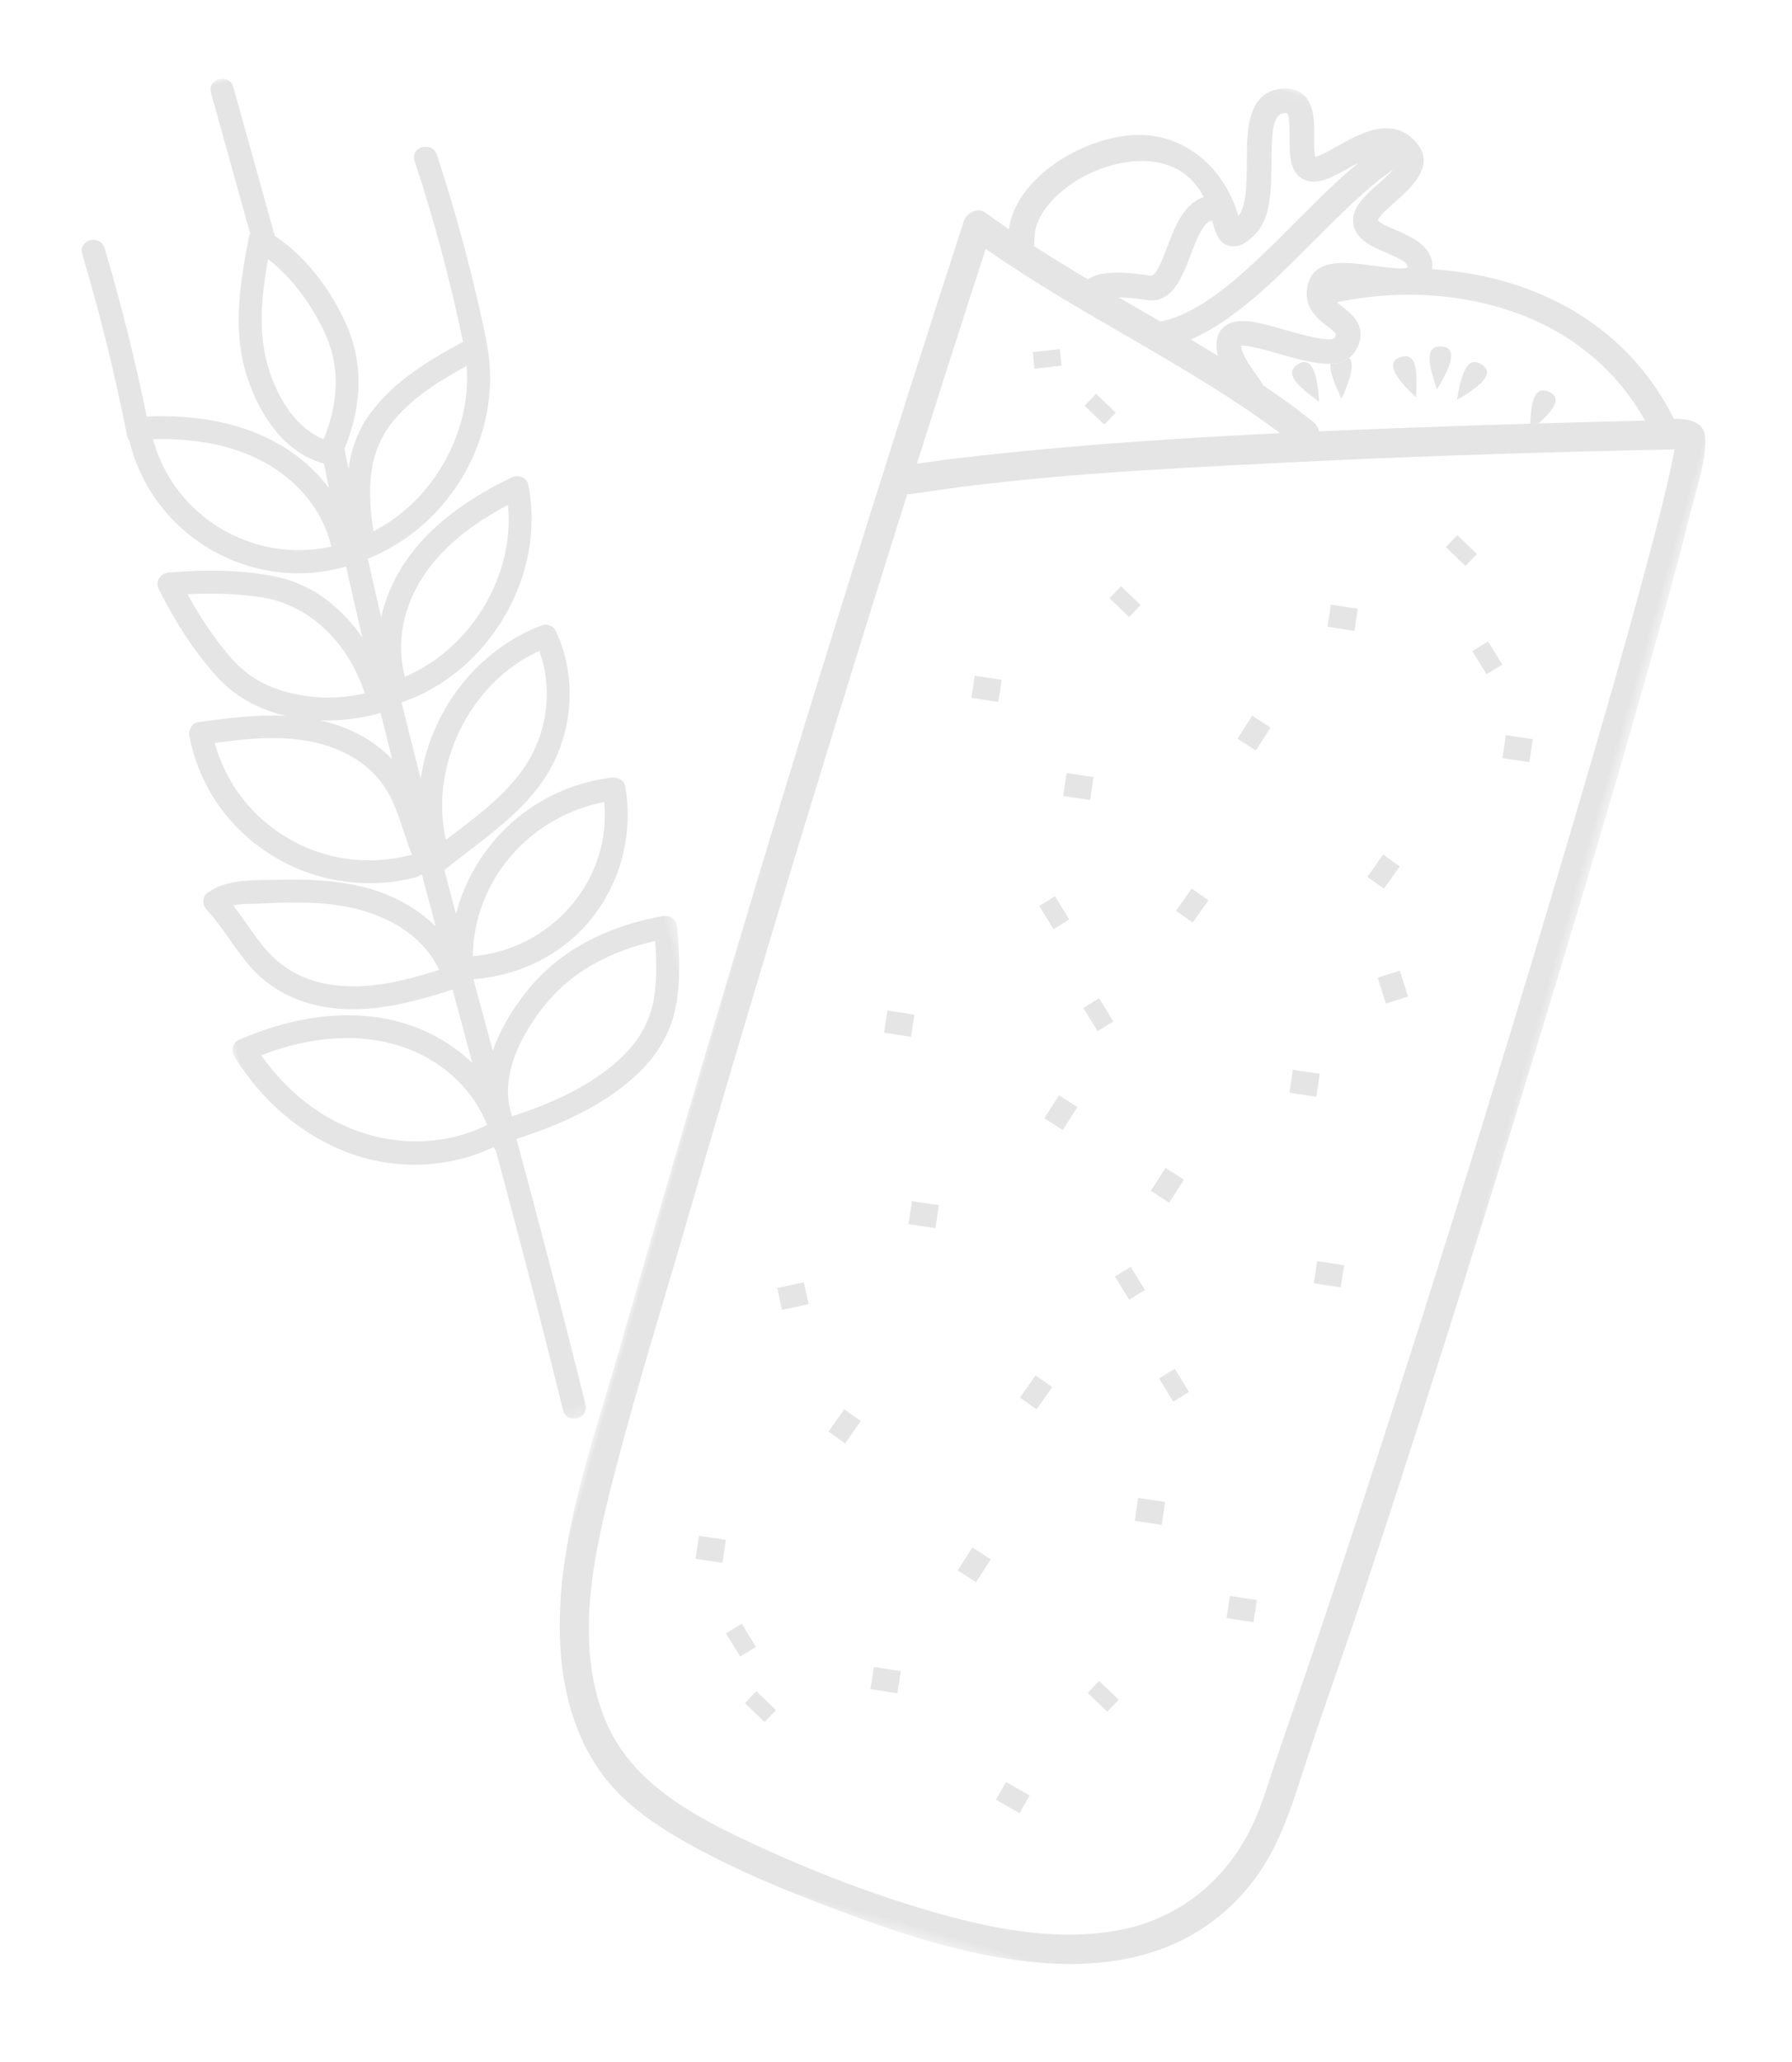 <svg xmlns="http://www.w3.org/2000/svg" xmlns:xlink="http://www.w3.org/1999/xlink" width="173px" height="199px" viewBox="0 0 173 199"><title>Group 2</title><defs><polygon id="path-1" points="0 0.052 77.48 0.052 77.48 181.568 0 181.568"></polygon><polygon id="path-3" points="0 0 44.59 0 44.59 133.77 0 133.77"></polygon></defs><g id="Design" stroke="none" stroke-width="1" fill="none" fill-rule="evenodd"><g id="Our-Food" transform="translate(-1047, -2083)"><g id="Group-2" transform="translate(1047.327, 2083.127)"><g id="Group" transform="translate(69.881, 7.237)"><g id="Group-86" transform="translate(39.152, 91.763) rotate(16) translate(-39.152, -91.763) "><path d="M49.6,20.432 C48.151,20.819 48.927,22.365 50.417,24.515 C51.279,21.412 51.056,20.044 49.6,20.432" id="Fill-1" fill="#E5E5E5"></path><path d="M52.546,24.954 C54.791,22.645 55.252,21.337 53.787,20.98 C52.33,20.624 52.27,22.353 52.546,24.954" id="Fill-3" fill="#E5E5E5"></path><path d="M46.246,22.436 C44.97,23.239 45.823,24.333 48.683,25.811 C48.12,23.257 47.515,21.636 46.246,22.436" id="Fill-5" fill="#E5E5E5"></path><path d="M36.785,25.944 C35.83,27.101 37.36,27.908 39.821,28.793 C38.721,25.767 37.744,24.782 36.785,25.944" id="Fill-7" fill="#E5E5E5"></path><path d="M41.424,23.922 C41.058,24.407 40.517,24.737 39.856,24.957 C39.959,25.686 40.734,26.7 41.81,27.913 C42.164,25.59 42.052,24.258 41.424,23.922" id="Fill-9" fill="#E5E5E5"></path><path d="M60.779,21.74 C59.416,21.617 59.462,23.039 59.981,25.211 C60.237,25.129 60.492,25.046 60.748,24.965 C62.054,22.929 62.098,21.86 60.779,21.74" id="Fill-11" fill="#E5E5E5"></path><g id="Group-15" transform="translate(0, 0.437)"><mask id="mask-2" fill="white"><use xlink:href="#path-1"></use></mask><g id="Clip-14"></g><path d="M74.572,63.914 C74.347,88.793 73.789,113.678 72.757,138.537 C72.535,143.897 72.285,149.255 71.984,154.61 C71.862,156.784 71.88,158.967 71.636,161.133 C70.932,167.386 67.529,172.744 61.646,175.611 C56.664,178.039 50.889,178.663 45.418,178.732 C38.833,178.815 32.058,178.221 25.555,177.194 C19.362,176.216 12.718,174.814 8.63,169.651 C4.21,164.069 3.312,156.431 3.033,149.554 C2.666,140.49 2.901,131.372 2.931,122.302 C2.964,112.598 3.04,102.893 3.16,93.189 C3.347,78.085 3.645,62.983 4.045,47.883 C4.175,47.861 4.307,47.822 4.442,47.759 C15.092,42.816 26.304,39.004 37.4,35.204 C47.896,31.609 58.452,28.186 69.041,24.875 C70.712,24.352 72.385,23.833 74.059,23.319 C74.136,24.022 74.183,24.731 74.227,25.436 C74.414,28.446 74.478,31.465 74.533,34.48 C74.712,44.289 74.66,54.104 74.572,63.914 M4.4,35.292 C4.525,31.208 4.661,27.125 4.8,23.041 C15.378,26.699 26.533,28.342 37.014,32.309 C28.329,35.261 19.695,38.364 11.198,41.797 C8.825,42.755 6.464,43.749 4.132,44.804 C4.219,41.634 4.304,38.462 4.4,35.292 M15.885,11.112 C17.753,10.338 21.027,9.623 23.651,12.434 C23.579,12.484 23.508,12.537 23.437,12.595 C21.947,13.805 21.76,16.063 21.595,18.055 C21.495,19.255 21.345,21.067 20.833,21.135 C17.646,21.557 15.861,22.177 15.104,23.151 C13.132,22.633 11.167,22.089 9.217,21.497 C9.159,21.243 9.091,20.96 9.009,20.633 C8.232,17.526 11.574,12.899 15.885,11.112 M24.938,14.441 C24.969,14.417 24.995,14.396 25.019,14.379 C25.132,14.515 25.277,14.738 25.374,14.886 C25.743,15.456 26.304,16.325 27.318,16.285 C28.314,16.255 28.937,15.375 29.368,14.612 C30.485,12.636 29.739,9.985 29.018,7.421 C28.302,4.873 27.862,3.033 28.737,2.576 C29.03,2.424 29.152,2.434 29.151,2.432 C29.474,2.594 29.857,3.967 30.041,4.627 C30.487,6.227 30.992,8.041 32.682,8.161 C34.001,8.254 35.093,7.148 36.356,5.866 C36.63,5.588 36.886,5.335 37.128,5.103 C35.655,7.22 34.275,9.717 32.847,12.304 C29.896,17.648 26.854,23.155 22.932,25.139 C21.431,24.759 19.927,24.384 18.425,24.005 C19.043,23.838 19.912,23.658 21.145,23.495 C23.558,23.175 23.785,20.445 23.967,18.252 C24.092,16.733 24.235,15.013 24.938,14.441 M39.549,6.494 C38.585,8.016 37.674,9.452 38.2,10.819 C38.78,12.328 40.53,12.551 42.074,12.747 C43.61,12.943 44.372,13.114 44.442,13.539 C44.053,13.896 42.26,14.145 41.282,14.281 C38.772,14.63 35.648,15.064 35.648,17.662 C35.648,19.98 37.473,20.703 38.563,21.135 C39.652,21.567 39.646,21.593 39.537,22.029 C39.217,22.598 36.107,22.59 34.791,22.597 C32.208,22.587 30.164,22.597 29.175,23.696 C28.784,24.129 28.612,24.675 28.675,25.275 C28.733,25.835 28.926,26.338 29.203,26.8 C28.218,26.522 27.229,26.254 26.239,25.992 C29.752,23.158 32.444,18.284 35.069,13.531 C36.896,10.222 38.639,7.07 40.525,4.826 C40.274,5.351 39.881,5.971 39.549,6.494 M49.564,15.119 C57.87,13.92 65.25,16.158 70.56,21.433 C70.538,21.44 70.514,21.449 70.492,21.456 C67.24,22.466 63.992,23.493 60.748,24.528 C60.492,24.609 60.236,24.692 59.981,24.774 C58.131,25.365 56.281,25.955 54.434,26.554 C49.812,28.052 45.187,29.562 40.573,31.107 C40.426,30.799 40.172,30.532 39.789,30.373 C37.946,29.614 36.08,28.936 34.197,28.316 C33.859,28.007 33.509,27.725 33.194,27.471 C32.305,26.757 31.308,25.955 31.083,25.225 C31.732,24.982 33.555,24.977 34.725,24.977 C34.779,24.977 34.831,24.977 34.885,24.977 C36.687,24.977 38.512,24.967 39.856,24.52 C40.517,24.299 41.058,23.97 41.424,23.485 C41.613,23.234 41.76,22.946 41.846,22.604 C42.466,20.122 40.497,19.342 39.44,18.922 C39.186,18.822 38.979,18.735 38.807,18.654 C42.111,16.907 45.793,15.663 49.564,15.119 M77.466,43.725 C77.442,38.716 77.4,33.705 77.215,28.699 C77.131,26.426 77.337,23.595 76.587,21.405 C76.099,19.977 74.636,20.073 73.184,20.496 C67.249,14.024 58.771,11.225 49.201,12.606 C48.385,12.724 47.577,12.874 46.775,13.048 C46.396,10.901 43.996,10.593 42.375,10.387 C41.78,10.311 40.692,10.172 40.428,9.957 C40.434,9.543 41.135,8.438 41.559,7.768 C42.664,6.025 44.335,3.391 42.026,1.781 C39.068,-0.278 36.416,2.414 34.661,4.196 C34.128,4.738 33.351,5.526 32.937,5.739 C32.725,5.394 32.484,4.531 32.333,3.988 C31.922,2.511 31.456,0.838 30.098,0.249 C29.357,-0.073 28.529,0.001 27.636,0.467 C24.98,1.852 25.909,5.153 26.727,8.065 C27.261,9.962 27.859,12.098 27.379,13.262 C24.667,8.968 19.695,6.784 14.913,8.767 C10.208,10.718 5.759,15.945 6.425,20.606 C5.554,20.314 4.687,20.012 3.825,19.693 C2.924,19.359 2.061,20.211 2.032,21.059 C1.151,46.36 0.565,71.672 0.282,96.986 C0.14,109.644 0.073,122.302 0.08,134.961 C0.086,144.723 -0.736,155.376 2.748,164.703 C4.248,168.716 6.633,172.46 10.127,175.019 C13.281,177.33 17.297,178.437 21.067,179.24 C25.318,180.145 29.656,180.635 33.983,181.001 C38.4,181.376 42.831,181.697 47.267,181.517 C53.783,181.253 60.828,180.091 66.235,176.179 C69.812,173.591 72.345,169.981 73.589,165.747 C74.478,162.721 74.63,159.59 74.728,156.46 C74.923,150.234 75.366,144.008 75.622,137.783 C76.293,121.415 76.734,105.036 77.049,88.657 C77.338,73.683 77.537,58.702 77.466,43.725" id="Fill-13" fill="#E5E5E5" mask="url(#mask-2)"></path></g><polygon id="Fill-16" fill="#E5E5E5" points="56.929 71.588 58.788 72.236 59.653 69.753 57.794 69.106"></polygon><polygon id="Fill-18" fill="#E5E5E5" points="58.505 38.721 56.18 37.494 55.433 38.91 57.758 40.137"></polygon><polygon id="Fill-20" fill="#E5E5E5" points="21.222 35.212 18.897 33.986 18.15 35.401 20.475 36.628"></polygon><polygon id="Fill-22" fill="#E5E5E5" points="14.949 32.295 14.343 30.813 11.91 31.808 12.516 33.29"></polygon><polygon id="Fill-24" fill="#E5E5E5" points="63.8 48.304 61.862 46.528 60.656 47.844 62.594 49.62"></polygon><polygon id="Fill-26" fill="#E5E5E5" points="34.055 91.304 35.993 93.08 37.199 91.764 35.261 89.988"></polygon><polygon id="Fill-28" fill="#E5E5E5" points="41.194 62.222 43.213 62.83 43.971 60.312 41.952 59.704"></polygon><polygon id="Fill-30" fill="#E5E5E5" points="49.18 49.118 48.907 46.975 46.299 47.306 46.571 49.449"></polygon><polygon id="Fill-32" fill="#E5E5E5" points="16.224 98.904 18.832 98.573 18.56 96.43 15.952 96.761"></polygon><polygon id="Fill-34" fill="#E5E5E5" points="13.099 125.445 14.13 127.343 16.44 126.088 15.409 124.19"></polygon><polygon id="Fill-36" fill="#E5E5E5" points="66.004 54.754 66.296 56.977 68.902 56.635 68.611 54.412"></polygon><polygon id="Fill-38" fill="#E5E5E5" points="55.139 91.471 55.431 93.693 58.037 93.351 57.746 91.128"></polygon><polygon id="Fill-40" fill="#E5E5E5" points="62.437 79.424 60.565 80.658 62.011 82.853 63.883 81.619"></polygon><polygon id="Fill-42" fill="#E5E5E5" points="40.07 79.831 41.928 80.478 42.793 77.996 40.934 77.348"></polygon><polygon id="Fill-44" fill="#E5E5E5" points="28.654 52.405 26.329 51.178 25.581 52.594 27.907 53.821"></polygon><polygon id="Fill-46" fill="#E5E5E5" points="27.249 83.02 29.187 84.796 30.393 83.48 28.455 81.704"></polygon><polygon id="Fill-48" fill="#E5E5E5" points="33.368 102.576 35.387 103.185 36.145 100.667 34.126 100.059"></polygon><polygon id="Fill-50" fill="#E5E5E5" points="18.021 65.186 17.749 63.043 15.141 63.375 15.413 65.517"></polygon><polygon id="Fill-52" fill="#E5E5E5" points="28.859 69.616 26.253 69.958 26.544 72.18 29.151 71.838"></polygon><polygon id="Fill-54" fill="#E5E5E5" points="21.675 137.393 23.534 138.04 24.399 135.558 22.54 134.91"></polygon><polygon id="Fill-56" fill="#E5E5E5" points="47.004 167.092 49.557 167.716 50.024 165.803 47.47 165.18"></polygon><polygon id="Fill-58" fill="#E5E5E5" points="21.141 164.815 23.466 166.042 24.214 164.626 21.888 163.399"></polygon><polygon id="Fill-60" fill="#E5E5E5" points="17.528 158.842 19.466 160.618 20.672 159.302 18.734 157.526"></polygon><polygon id="Fill-62" fill="#E5E5E5" points="45.335 114.066 44.129 115.382 46.067 117.157 47.273 115.842"></polygon><polygon id="Fill-64" fill="#E5E5E5" points="37.357 146.833 39.377 147.441 40.134 144.924 38.116 144.316"></polygon><polygon id="Fill-66" fill="#E5E5E5" points="32.149 158.028 32.421 160.171 35.029 159.84 34.757 157.697"></polygon><polygon id="Fill-68" fill="#E5E5E5" points="65.104 108.242 62.496 108.573 62.768 110.716 65.376 110.385"></polygon><polygon id="Fill-70" fill="#E5E5E5" points="12.426 150.511 12.718 152.734 15.324 152.392 15.032 150.169"></polygon><polygon id="Fill-72" fill="#E5E5E5" points="23.291 113.795 23.583 116.017 26.189 115.675 25.898 113.453"></polygon><polygon id="Fill-74" fill="#E5E5E5" points="38.535 129.15 40.394 129.798 41.259 127.315 39.4 126.667"></polygon><polygon id="Fill-76" fill="#E5E5E5" points="52.674 154.741 54.999 155.968 55.747 154.552 53.422 153.325"></polygon><polygon id="Fill-78" fill="#E5E5E5" points="54.079 124.126 52.141 122.35 50.935 123.666 52.873 125.442"></polygon><polygon id="Fill-80" fill="#E5E5E5" points="47.96 104.569 45.941 103.962 45.184 106.479 47.202 107.087"></polygon><polygon id="Fill-82" fill="#E5E5E5" points="63.307 141.959 63.579 144.102 66.187 143.771 65.915 141.628"></polygon><polygon id="Fill-84" fill="#E5E5E5" points="54.784 134.965 52.177 135.308 52.469 137.53 55.075 137.188"></polygon></g></g><g id="Group" transform="translate(15.519, 5.324)"><g id="Group-3" transform="translate(22.295, 66.885) rotate(-14) translate(-22.295, -66.885) "><mask id="mask-4" fill="white"><use xlink:href="#path-3"></use></mask><g id="Clip-2"></g><path d="M21.797,63.123 C21.793,64.668 21.793,66.213 21.798,67.758 C21.116,66.539 20.185,65.412 19.071,64.464 C18.099,63.636 17.055,62.963 15.955,62.412 C17.916,62.973 19.941,63.198 21.797,63.123 L21.797,63.123 Z M24.745,88.059 C26.593,81.056 33.226,76.313 40.654,76.69 C40.113,80.275 38.179,83.427 35.189,85.587 C32.18,87.76 28.387,88.655 24.745,88.059 L24.745,88.059 Z M24.687,103.976 C24.272,99.169 28.848,95.378 30.856,93.959 C33.707,91.944 37.399,90.891 41.578,90.891 C41.78,90.891 41.983,90.893 42.188,90.898 C41.879,92.653 41.484,94.496 40.754,96.188 C39.835,98.317 38.301,99.943 36.064,101.156 C32.359,103.167 28.064,103.727 24.687,103.976 L24.687,103.976 Z M24.949,76.541 C25.083,69.204 30.903,62.33 38.104,61.029 C38.5,64.598 37.157,68.407 34.568,71.02 C32.164,73.446 28.84,74.872 25.624,76.251 L24.949,76.541 Z M24.914,60.306 C24.831,57.006 26.348,53.704 29.101,51.215 C31.399,49.138 34.502,47.634 38.583,46.621 C37.571,53.407 31.767,59.223 24.914,60.306 L24.914,60.306 Z M29.752,36.117 C32.213,34.276 35.252,33.348 37.953,32.638 C36.892,38.961 31.667,44.486 25.363,45.945 C25.71,42.469 26.413,38.613 29.752,36.117 L29.752,36.117 Z M22.848,36.168 C20.192,34.232 19.525,30.624 19.364,28.621 C19.052,24.728 20.452,21.116 21.843,18.012 C23.494,20.043 24.791,22.978 25.421,26.127 C26.104,29.534 25.238,32.911 22.848,36.168 L22.848,36.168 Z M21.42,77.137 C21.372,77.131 21.322,77.128 21.272,77.128 L21.258,77.128 L21.258,77.128 C21.195,77.129 21.133,77.13 21.07,77.13 C16.986,77.13 13.14,75.573 10.222,72.735 C7.298,69.89 5.645,66.107 5.552,62.06 C9.933,62.538 14.461,63.286 17.788,66.284 C19.437,67.77 20.467,69.595 20.849,71.708 C21.035,72.733 21.117,73.791 21.196,74.813 C21.255,75.576 21.317,76.361 21.42,77.137 L21.42,77.137 Z M8.998,54.338 C7.999,52.368 7.174,50.127 6.479,47.498 C9.083,48.013 11.327,48.674 13.329,49.513 C17.553,51.285 20.388,55.644 20.765,60.923 C18.186,60.869 15.68,60.202 13.504,58.989 C11.405,57.818 10.058,56.427 8.998,54.338 L8.998,54.338 Z M21.061,46.395 C13.3,46.195 7.001,39.879 6.86,32.17 C11.069,33.125 14.305,34.683 16.746,36.929 C19.555,39.514 21.12,42.954 21.061,46.395 L21.061,46.395 Z M21.274,88.561 C17.441,88.793 13.084,88.831 9.447,86.755 C7.658,85.733 6.287,84.234 5.373,82.299 C4.992,81.492 4.664,80.644 4.347,79.824 C4.077,79.127 3.798,78.409 3.486,77.71 C4.051,77.724 4.641,77.858 5.215,77.988 C5.436,78.038 5.651,78.087 5.856,78.127 C6.731,78.297 7.766,78.503 8.8,78.749 C11.308,79.344 13.154,79.984 14.786,80.825 C18.342,82.656 20.694,85.466 21.274,88.561 L21.274,88.561 Z M22.143,104.201 C15.261,105.759 6.434,102.22 2.614,92.405 C6.259,91.94 11.443,92.014 15.943,94.842 C19.37,96.997 21.676,100.485 22.143,104.201 L22.143,104.201 Z M44.351,89.167 C44.156,88.922 43.857,88.774 43.507,88.748 C39.52,88.458 33.749,88.903 28.883,92.681 C26.992,94.149 25.489,95.729 24.407,97.386 C24.361,95.018 24.316,92.65 24.272,90.282 C24.28,90.266 24.286,90.25 24.293,90.233 C28.635,90.986 33.064,90.001 36.469,87.52 C40.26,84.755 42.639,80.449 42.996,75.704 C43.044,75.065 42.485,74.657 41.909,74.584 C34.671,73.672 27.64,77.322 24.16,83.719 C24.137,82.256 24.116,80.793 24.096,79.329 C24.929,78.943 25.806,78.563 26.655,78.195 C30.388,76.576 34.248,74.903 36.86,71.799 C39.756,68.356 40.971,63.761 40.108,59.506 C40.014,59.038 39.471,58.633 39.008,58.681 C32.445,59.415 26.55,64.002 24.01,70.237 C23.996,67.594 23.992,65.095 24.001,62.634 C32.943,61.864 40.529,54.088 40.956,45.21 C40.972,44.89 40.844,44.598 40.596,44.389 C40.319,44.154 39.92,44.054 39.559,44.131 C34.182,45.253 30.158,47.14 27.256,49.902 C25.949,51.145 24.864,52.61 24.081,54.181 C24.114,51.991 24.151,50.124 24.194,48.385 C32.872,47.19 39.805,39.824 40.356,31.18 C40.359,31.132 40.357,31.086 40.353,31.04 C40.378,30.952 40.39,30.871 40.394,30.788 C40.65,24.606 40.549,18.343 40.095,12.171 C40.041,11.432 39.396,11.076 38.823,11.119 C38.328,11.155 37.817,11.509 37.868,12.201 C38.308,18.183 38.414,24.27 38.183,30.294 C34.592,31.216 30.85,32.336 27.861,34.796 C26.369,36.024 25.258,37.577 24.488,39.519 C24.513,38.863 24.539,38.207 24.568,37.553 C24.568,37.551 24.568,37.549 24.568,37.548 C27.266,33.869 28.312,30.022 27.676,26.113 C27.046,22.237 25.307,18.456 23.02,15.98 L22.609,1.068 C22.598,0.664 22.395,0.327 22.052,0.143 C21.683,-0.056 21.203,-0.046 20.856,0.165 C20.539,0.359 20.37,0.683 20.381,1.079 L20.77,15.213 C20.675,15.297 20.602,15.396 20.55,15.507 C18.391,20.171 16.648,24.425 17.197,29.271 C17.545,32.343 18.719,36.421 22.303,38.453 C22.269,39.256 22.236,40.059 22.205,40.862 C21.392,38.929 20.155,37.131 18.589,35.618 C15.733,32.858 11.769,30.934 6.804,29.897 C7.041,24.309 7.036,18.673 6.788,13.14 C6.77,12.733 6.557,12.394 6.204,12.212 C5.83,12.019 5.35,12.034 5.01,12.249 C4.702,12.444 4.542,12.767 4.56,13.159 C4.829,19.161 4.814,25.248 4.517,31.249 C4.507,31.44 4.543,31.618 4.623,31.777 C4.562,36.254 6.397,40.643 9.66,43.823 C12.986,47.064 17.363,48.767 21.973,48.605 C21.919,50.946 21.876,53.306 21.848,55.64 C20.496,52.07 18.165,49.358 15.196,47.935 C12.47,46.628 9.22,45.679 5.261,45.036 C4.843,44.967 4.432,45.095 4.165,45.376 C3.916,45.64 3.822,46.01 3.91,46.391 C4.816,50.346 5.977,53.544 7.456,56.171 C8.714,58.404 10.638,60.052 12.833,61.184 C10.211,60.39 7.375,60.029 4.476,59.734 C4.223,59.708 3.979,59.786 3.772,59.962 C3.523,60.173 3.358,60.504 3.341,60.827 C3.075,65.699 4.82,70.341 8.254,73.896 C11.651,77.412 16.387,79.397 21.263,79.34 C21.473,79.337 21.667,79.283 21.83,79.183 C21.848,79.229 21.868,79.275 21.892,79.321 C21.915,81.017 21.94,82.713 21.966,84.409 C20.615,82.176 18.486,80.242 15.892,78.906 C13.891,77.875 11.553,77.085 8.535,76.421 C8.19,76.345 7.834,76.259 7.471,76.171 C5.487,75.69 3.239,75.145 1.32,75.955 C1.089,76.052 0.912,76.249 0.821,76.509 C0.713,76.822 0.741,77.202 0.894,77.475 C1.494,78.549 1.943,79.717 2.378,80.847 C2.769,81.866 3.175,82.92 3.692,83.912 C4.717,85.877 6.319,87.52 8.326,88.666 C12.546,91.075 17.423,91.018 22.073,90.721 C22.117,93.161 22.162,95.6 22.208,98.04 C20.989,96.115 19.337,94.432 17.393,93.143 C13.105,90.3 7.225,89.342 0.839,90.448 C0.575,90.493 0.333,90.668 0.175,90.927 C0.004,91.208 -0.046,91.543 0.044,91.82 C1.618,96.709 4.474,100.721 8.302,103.422 C12.375,106.296 17.439,107.388 22.235,106.435 C22.258,106.562 22.303,106.679 22.37,106.783 C22.397,108.365 22.424,109.946 22.448,111.528 C22.573,119.436 22.624,126.36 22.606,132.695 C22.604,133.097 22.786,133.424 23.117,133.615 C23.296,133.718 23.507,133.77 23.717,133.77 C23.927,133.77 24.135,133.719 24.314,133.617 C24.643,133.43 24.832,133.095 24.834,132.696 C24.861,123.47 24.718,114.135 24.574,106.198 C28.415,105.924 33.309,105.286 37.498,102.893 C39.802,101.578 41.493,99.815 42.524,97.652 C43.658,95.272 44.139,92.734 44.57,90.126 C44.63,89.761 44.552,89.421 44.351,89.167 L44.351,89.167 Z" id="Fill-1" fill="#E5E5E5" mask="url(#mask-4)"></path></g></g></g></g></g></svg>